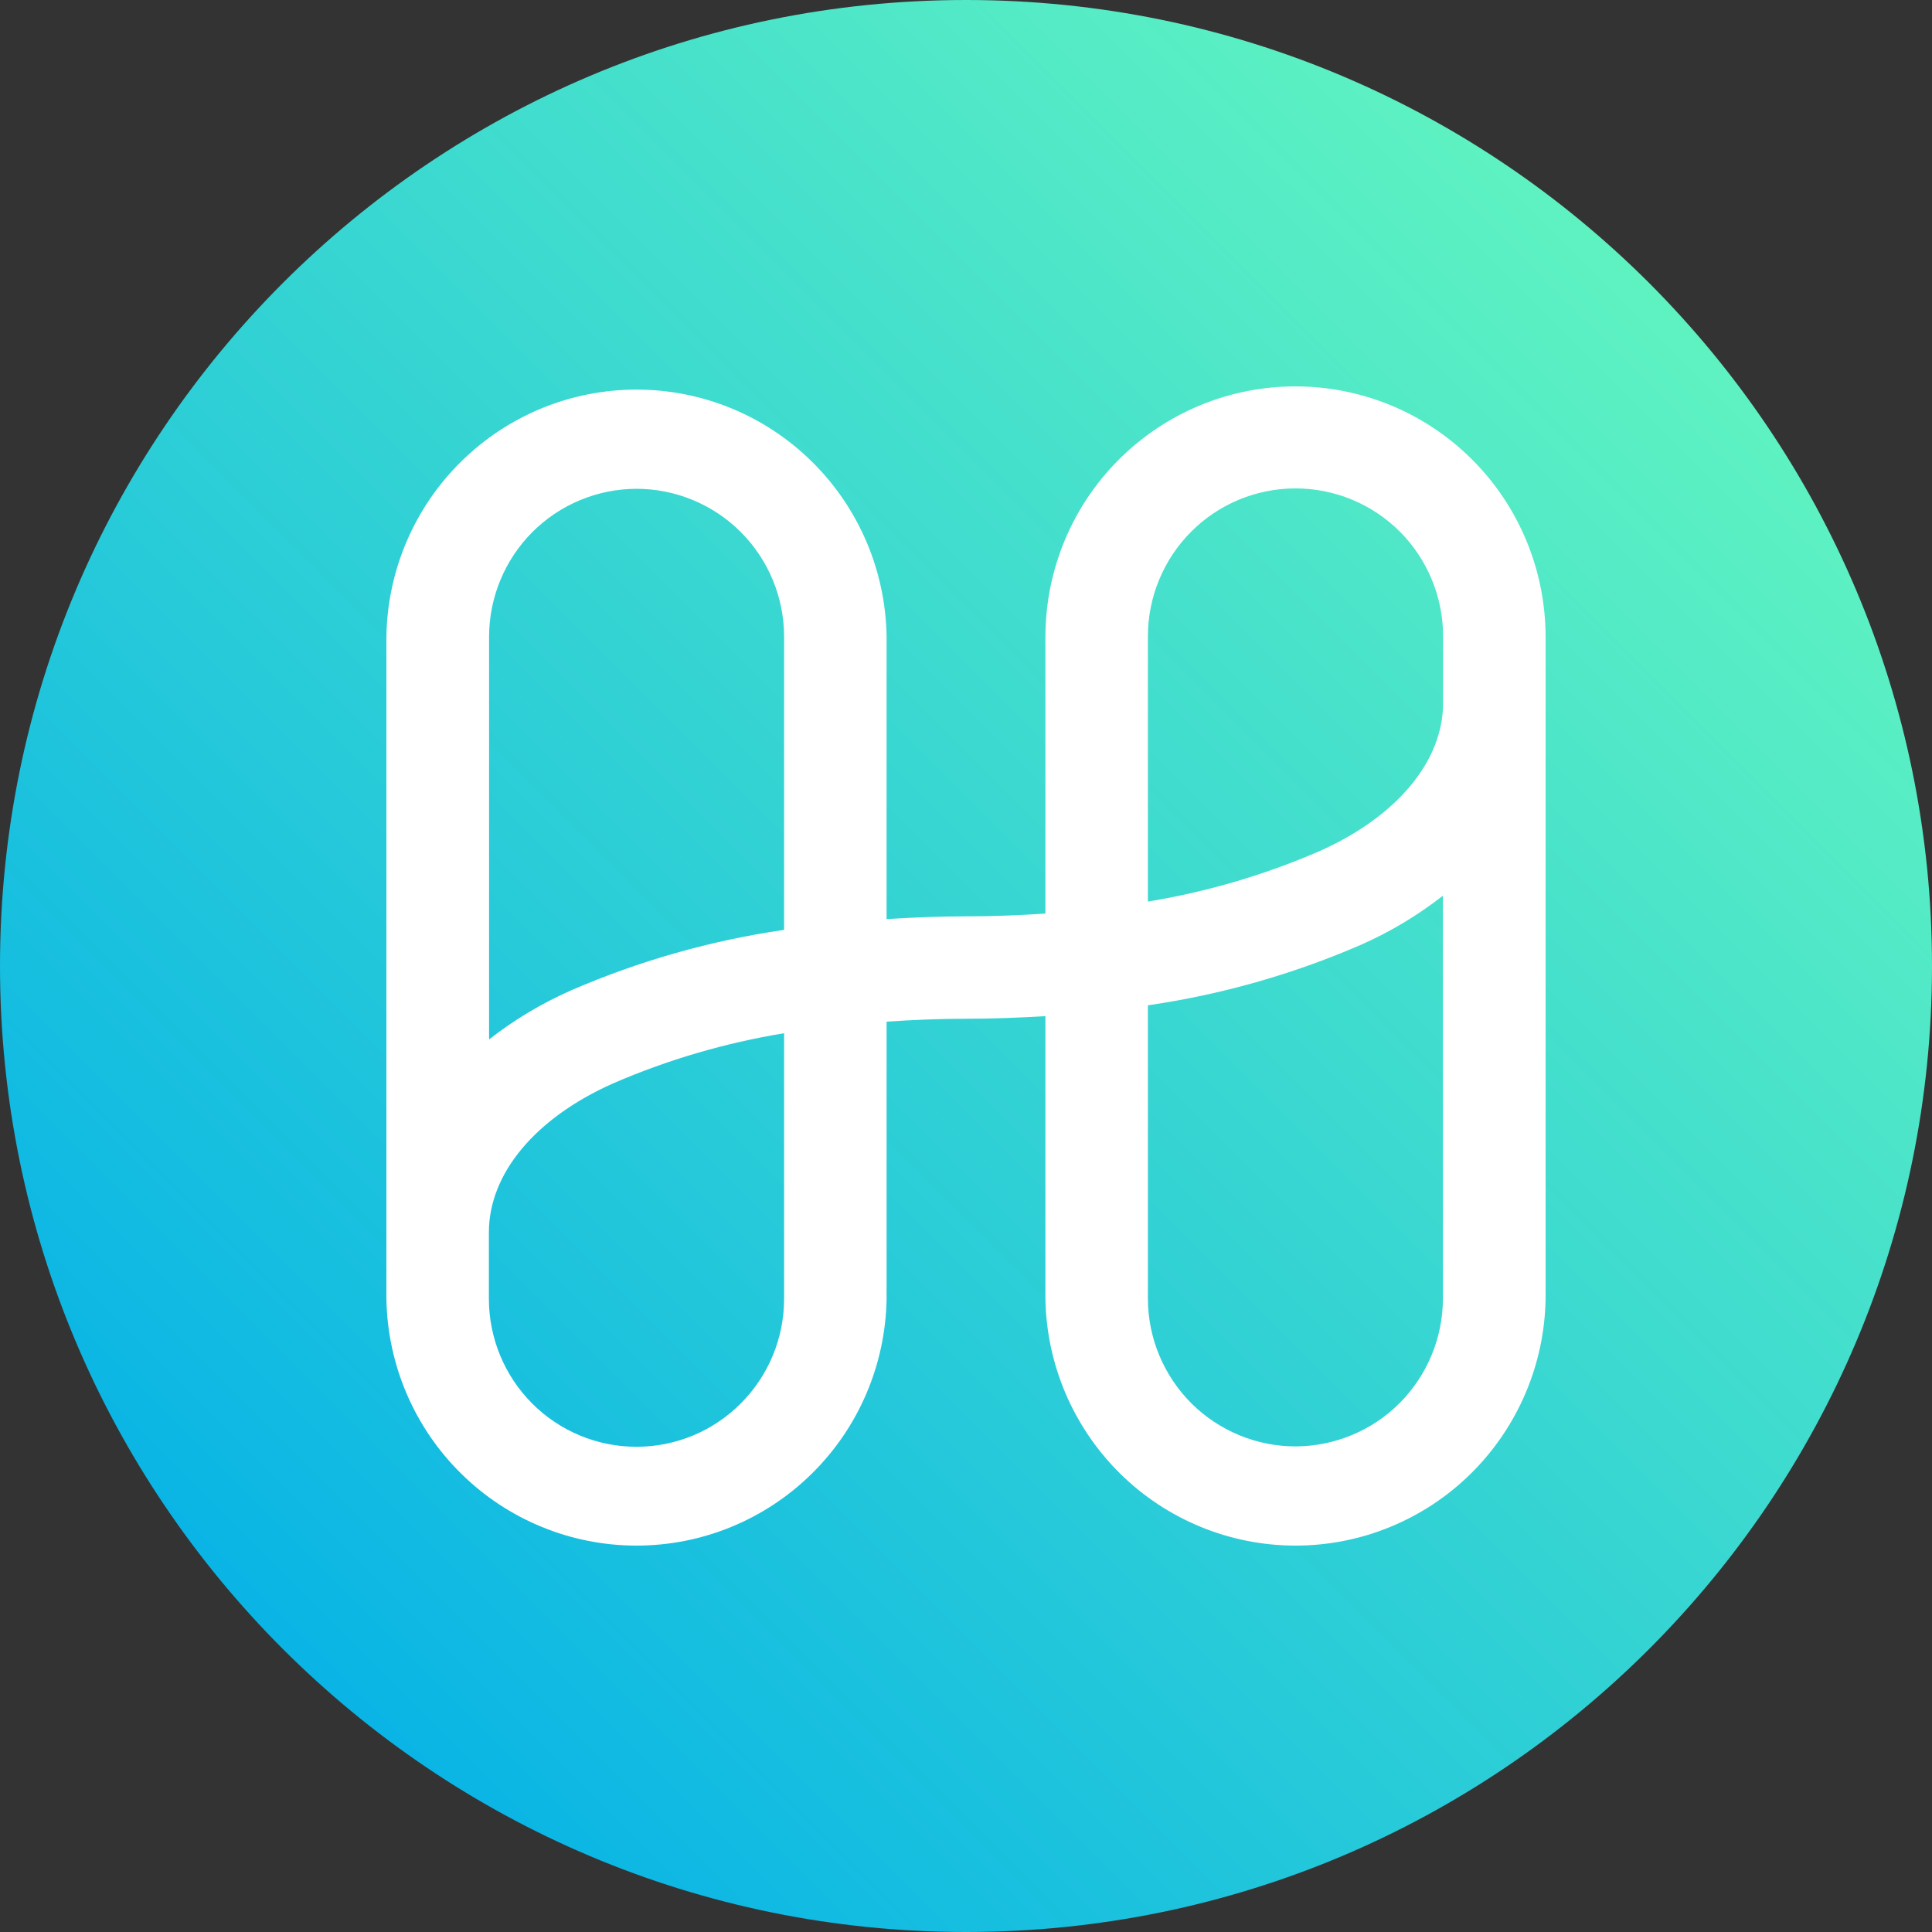 <svg width="20" height="20" viewBox="0 0 20 20" fill="none" xmlns="http://www.w3.org/2000/svg">
<rect x="0" y="0" width="20" height="20" fill="#333333" stroke="none"/>
<g clip-path="url(#clip0_451_125)">
<path d="M10 20C15.523 20 20 15.523 20 10C20 4.477 15.523 0 10 0C4.477 0 0 4.477 0 10C0 15.523 4.477 20 10 20Z" fill="url(#paint0_linear_451_125)"/>
<g clip-path="url(#clip1_451_125)">
<path d="M13.411 4C12.726 3.999 12.068 4.272 11.583 4.757C11.097 5.242 10.824 5.9 10.822 6.588V9.457C10.555 9.475 10.283 9.486 10 9.486C9.717 9.486 9.446 9.498 9.178 9.514V6.588C9.167 5.906 8.89 5.257 8.405 4.779C7.921 4.301 7.269 4.033 6.589 4.033C5.909 4.033 5.257 4.301 4.773 4.779C4.288 5.257 4.011 5.906 4 6.588V13.445C4.011 14.126 4.288 14.776 4.773 15.254C5.257 15.732 5.909 16 6.589 16C7.269 16 7.921 15.732 8.405 15.254C8.89 14.776 9.167 14.126 9.178 13.445V10.576C9.445 10.558 9.717 10.546 10 10.546C10.283 10.546 10.554 10.535 10.822 10.519V13.445C10.833 14.126 11.111 14.776 11.595 15.254C12.079 15.732 12.732 16 13.411 16C14.091 16 14.743 15.732 15.227 15.254C15.711 14.776 15.989 14.126 16 13.445V6.588C15.998 5.901 15.725 5.242 15.239 4.757C14.754 4.272 14.097 4 13.411 4ZM6.589 5.06C6.993 5.06 7.381 5.221 7.668 5.507C7.954 5.793 8.116 6.182 8.117 6.588V9.626C7.359 9.736 6.619 9.946 5.917 10.25C5.612 10.384 5.325 10.555 5.063 10.76V6.588C5.064 6.183 5.226 5.794 5.511 5.508C5.797 5.222 6.185 5.061 6.589 5.06ZM8.117 13.445C8.117 13.851 7.956 14.241 7.669 14.528C7.383 14.816 6.994 14.977 6.589 14.977C6.183 14.977 5.795 14.816 5.508 14.528C5.222 14.241 5.061 13.851 5.061 13.445V12.757C5.061 12.149 5.541 11.574 6.345 11.216C6.912 10.97 7.507 10.796 8.117 10.696V13.445ZM13.411 14.973C13.007 14.973 12.619 14.812 12.332 14.526C12.046 14.239 11.884 13.851 11.883 13.445V10.407C12.641 10.297 13.38 10.087 14.083 9.783C14.388 9.649 14.675 9.477 14.937 9.272V13.445C14.936 13.85 14.774 14.238 14.489 14.525C14.203 14.811 13.815 14.972 13.411 14.973ZM13.655 8.813C13.088 9.058 12.493 9.233 11.883 9.333V6.588C11.883 6.181 12.044 5.792 12.331 5.504C12.617 5.217 13.006 5.056 13.411 5.056C13.817 5.056 14.205 5.217 14.492 5.504C14.778 5.792 14.939 6.181 14.939 6.588V7.276C14.939 7.881 14.459 8.456 13.655 8.813Z" fill="white"/>
</g>
</g>
<defs>
<linearGradient id="paint0_linear_451_125" x1="1.267" y1="18.51" x2="18.667" y2="1.11" gradientUnits="userSpaceOnUse">
<stop stop-color="#00AEE9"/>
<stop offset="1" stop-color="#69FABD"/>
</linearGradient>
<clipPath id="clip0_451_125">
<rect width="20" height="20" fill="white"/>
</clipPath>
<clipPath id="clip1_451_125">
<rect width="12" height="12" fill="white" transform="translate(4 4)"/>
</clipPath>
</defs>
</svg>
